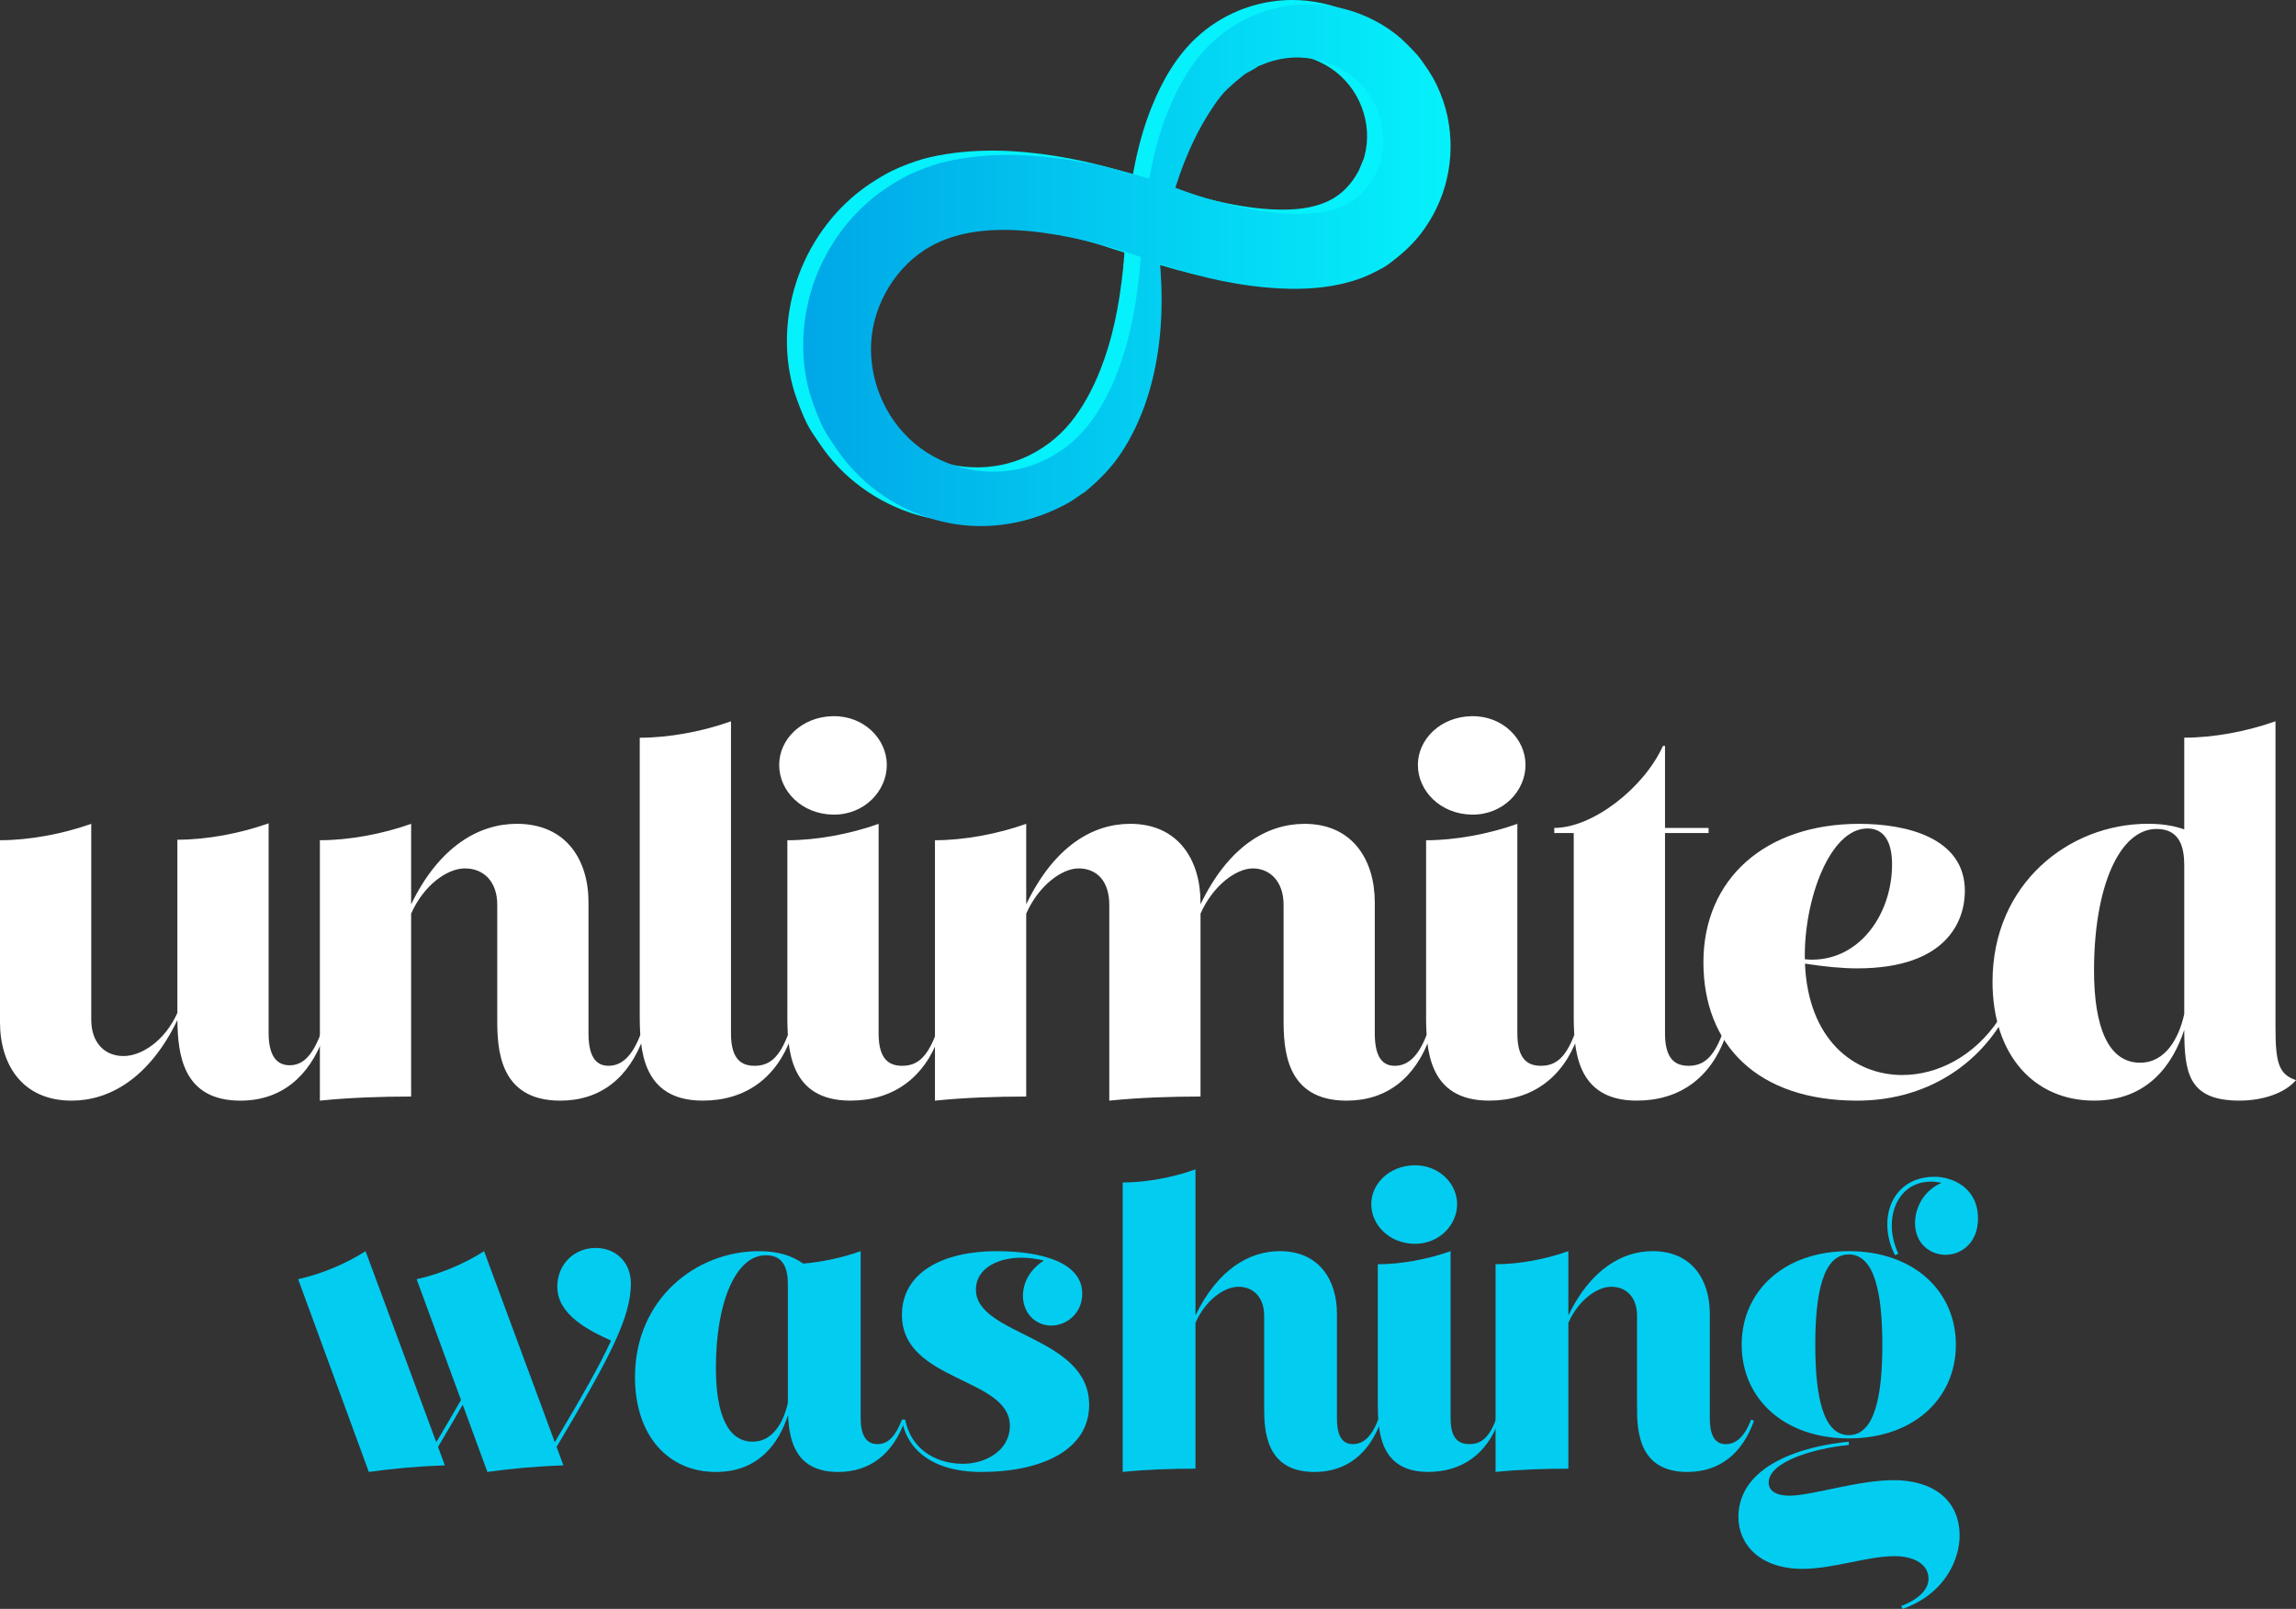 <?xml version="1.0" encoding="UTF-8"?><svg id="Layer_1" xmlns="http://www.w3.org/2000/svg" xmlns:xlink="http://www.w3.org/1999/xlink" viewBox="0 0 78.2 54.799"><rect x="0" y="0" width="78.2" height="54.799" fill="#333333" stroke="none"/><defs><style>.cls-1{fill:#05f1fb;}.cls-2{fill:#03ccf1;}.cls-3{fill:url(#linear-gradient);}.cls-4{fill:#fff;}</style><linearGradient id="linear-gradient" x1="27.358" y1="9.033" x2="49.406" y2="9.033" gradientUnits="userSpaceOnUse"><stop offset="0" stop-color="#00a7e7"/><stop offset="1" stop-color="#05f1fb"/></linearGradient></defs><path class="cls-4" d="M11.034,35.288c-.506,1.414-1.484,2.2-2.846,2.2-1.966,0-2.133-1.583-2.146-2.745-.957,1.982-2.318,2.745-3.598,2.745-1.694,0-2.444-1.24-2.444-2.671v-6.199c.995,0,2.13-.21,3.108-.559v6.67c0,.803.471,1.24,1.1,1.24.611,0,1.409-.515,1.833-1.471v-5.897c.995,0,2.13-.21,3.108-.559v7.141c0,.873.349,1.1.716,1.1.419,0,.751-.279,1.048-1.048l.122.052Z"/><path class="cls-4" d="M21.929,35.306c-.506,1.414-1.484,2.182-2.846,2.182-2.095,0-2.147-1.781-2.147-2.776v-3.894c0-.803-.472-1.24-1.1-1.24-.611,0-1.409.577-1.833,1.54v6.23c-.995,0-2.095.035-3.108.14v-8.87c.995,0,2.13-.21,3.108-.559v2.743c.957-1.98,2.317-2.743,3.597-2.743,1.694,0,2.444,1.24,2.444,2.671v4.47c0,.873.314,1.1.681,1.1.419,0,.786-.279,1.083-1.048l.122.053Z"/><path class="cls-4" d="M21.789,34.538v-9.411c.995,0,2.13-.21,3.108-.559v10.633c0,.873.349,1.1.803,1.1.506,0,.838-.279,1.135-1.048l.122.052c-.506,1.414-1.571,2.182-3.021,2.182-2.095,0-2.147-1.781-2.147-2.951Z"/><path class="cls-4" d="M26.538,26.052c0-.873.768-1.641,1.833-1.659,1.065-.018,1.833.786,1.833,1.659,0,.891-.768,1.711-1.833,1.694-1.065-.018-1.833-.803-1.833-1.694ZM26.817,34.538v-5.919c.995,0,2.13-.21,3.108-.559v7.141c0,.873.349,1.1.803,1.1.506,0,.838-.279,1.135-1.048l.122.052c-.506,1.414-1.571,2.182-3.021,2.182-2.095,0-2.148-1.781-2.148-2.951Z"/><path class="cls-4" d="M48.712,35.306c-.506,1.414-1.484,2.182-2.846,2.182-2.095,0-2.148-1.781-2.148-2.776v-3.894c0-.803-.471-1.24-1.048-1.24-.561,0-1.356.577-1.781,1.54v6.23c-.995,0-2.095.035-3.108.14v-6.67c0-.803-.419-1.24-1.048-1.24-.561,0-1.356.577-1.781,1.54v6.23c-.995,0-2.095.035-3.108.14v-8.87c.995,0,2.13-.21,3.108-.559v2.742c.953-1.979,2.265-2.742,3.544-2.742,1.641,0,2.392,1.24,2.392,2.672v.071c.953-1.979,2.265-2.742,3.544-2.742,1.642,0,2.392,1.24,2.392,2.671v4.47c0,.873.314,1.1.681,1.1.419,0,.786-.279,1.083-1.048l.122.053Z"/><path class="cls-4" d="M48.292,26.052c0-.873.768-1.641,1.833-1.659,1.065-.018,1.833.786,1.833,1.659,0,.891-.768,1.711-1.833,1.694-1.065-.018-1.833-.803-1.833-1.694ZM48.572,34.538v-5.919c.995,0,2.13-.21,3.108-.559v7.141c0,.873.349,1.1.803,1.1.506,0,.838-.279,1.135-1.048l.122.052c-.506,1.414-1.571,2.182-3.021,2.182-2.095,0-2.148-1.781-2.148-2.951Z"/><path class="cls-4" d="M53.6,34.538v-6.164h-.663v-.175c1.309,0,3.055-1.362,3.702-2.794h.07v2.794h1.484v.175h-1.484v6.827c0,.873.349,1.1.803,1.1.506,0,.838-.279,1.135-1.048l.122.052c-.506,1.414-1.571,2.182-3.021,2.182-2.095,0-2.148-1.781-2.148-2.951Z"/><path class="cls-4" d="M68.196,34.782c-1.013,1.676-2.794,2.706-4.941,2.706-3.387,0-5.238-1.886-5.238-4.714s2.095-4.714,5.308-4.714c1.571,0,3.597.454,3.597,2.287,0,.978-.576,2.636-3.667,2.636-.51,0-1.107-.058-1.779-.161.105,2.551,1.633,3.793,3.316,3.793,1.187,0,2.444-.629,3.283-1.886l.122.052ZM63.604,28.217c-1.288,0-2.17,2.448-2.133,4.455.085.008.166.014.247.014,1.641,0,2.724-1.571,2.724-3.247,0-.803-.297-1.222-.838-1.222l0.0 0Z"/><path class="cls-4" d="M77.502,35.026c0,1.187.122,1.571.698,1.763-.402.472-1.187.698-1.921.698-1.758,0-1.878-.963-1.885-2.411-.394,1.196-1.255,2.411-3.073,2.411-2.043,0-3.457-1.554-3.457-4.051,0-3.335,2.601-5.378,5.29-5.378.486,0,.891.066,1.24.191v-3.124c.995,0,2.13-.21,3.108-.559l-0,10.459ZM74.394,34.538v-5.064c0-.629-.157-1.24-.943-1.24-1.257,0-2.13,1.956-2.13,4.819,0,1.938.489,3.143,1.571,3.143.873,0,1.327-.856,1.502-1.659Z"/><path class="cls-2" d="M21.488,43.714c0,1.161-.725,2.535-2.531,5.567l.233.63c-.905.028-1.782.111-2.59.223l-.84-2.289c-.249.434-.529.911-.841,1.436l.233.63c-.905.028-1.782.111-2.59.223l-2.408-6.565c.772-.169,1.609-.514,2.297-.954l2.408,6.506c.315-.527.595-1.004.842-1.436l-1.51-4.115c.772-.169,1.609-.514,2.297-.954l2.408,6.504c.908-1.52,1.529-2.611,1.917-3.46-.751-.337-1.832-.876-1.832-1.832,0-.766.571-1.323,1.309-1.323.682,0,1.198.487,1.198,1.212l0-.001Z"/><path class="cls-2" d="M30.817,48.394c-.404,1.128-1.184,1.741-2.27,1.741-1.44,0-1.67-1.054-1.706-1.942-.311.96-.997,1.942-2.457,1.942-1.629,0-2.757-1.239-2.757-3.231,0-2.66,2.075-4.289,4.22-4.289.655,0,1.127.151,1.507.423.654-.054,1.346-.204,1.96-.423v5.695c0,.696.279.877.571.877.334,0,.599-.223.836-.836l.097.042ZM26.834,47.781v-4.039c0-.501-.125-.989-.752-.989-1.003,0-1.699,1.56-1.699,3.843,0,1.546.39,2.507,1.253,2.507.696,0,1.058-.682,1.198-1.323Z"/><path class="cls-2" d="M30.719,48.352h.111c.181.947.961,1.476,1.894,1.504.807.028,1.671-.432,1.671-1.295,0-1.657-3.676-1.49-3.676-3.774,0-1.462,1.42-2.172,3.217-2.172,1.532,0,2.924.376,2.924,1.448,0,.668-.529,1.086-1.058,1.086-.515,0-.961-.404-.961-1.017,0-.404.195-.863.71-1.197-.223-.056-.487-.098-.766-.098-.794,0-1.546.362-1.546,1.086,0,1.574,3.857,1.574,3.857,3.927,0,1.518-1.587,2.284-3.676,2.284-1.824,0-2.576-.919-2.701-1.782Z"/><path class="cls-2" d="M47.039,48.394c-.404,1.128-1.184,1.741-2.27,1.741-1.671,0-1.713-1.42-1.713-2.214v-3.105c0-.641-.376-.989-.877-.989-.487,0-1.123.46-1.462,1.228v4.968c-.794,0-1.671.028-2.479.111v-9.859c.794,0,1.699-.167,2.479-.446v4.973c.763-1.579,1.848-2.188,2.868-2.188,1.351,0,1.95.989,1.95,2.131v3.565c0,.696.251.877.543.877.334,0,.627-.223.863-.836l.098.042Z"/><path class="cls-2" d="M46.705,41.013c0-.696.613-1.309,1.462-1.323.85-.014,1.462.627,1.462,1.323,0,.71-.613,1.365-1.462,1.351-.849-.014-1.462-.641-1.462-1.351ZM46.927,47.781v-4.721c.794,0,1.699-.167,2.479-.446v5.695c0,.696.279.877.641.877.404,0,.668-.223.905-.836l.098.042c-.404,1.128-1.253,1.741-2.409,1.741-1.671,0-1.713-1.42-1.713-2.353Z"/><path class="cls-2" d="M59.739,48.394c-.404,1.128-1.184,1.741-2.27,1.741-1.671,0-1.713-1.42-1.713-2.214v-3.105c0-.641-.376-.989-.877-.989-.487,0-1.123.46-1.462,1.228v4.968c-.794,0-1.671.028-2.479.111v-7.074c.794,0,1.699-.167,2.479-.446v2.188c.763-1.579,1.848-2.188,2.868-2.188,1.351,0,1.95.989,1.95,2.131v3.565c0,.696.251.877.543.877.334,0,.627-.223.863-.836l.098.042Z"/><path class="cls-2" d="M66.743,52.306c0,.766-.46,1.963-1.936,2.493l-.056-.097c.682-.265.933-.613.933-.933,0-.459-.446-.766-1.156-.766-.933,0-2.089.432-3.133.432-1.476,0-2.186-.849-2.186-1.768,0-1.769,2.214-2.423,3.76-2.562v.111c-1.253.125-2.729.585-2.729,1.281,0,.32.32.446.71.446.752,0,2.325-.529,3.551-.529,1.295,0,2.242.641,2.242,1.894ZM59.32,45.803c0-1.824,1.434-3.189,3.648-3.189s3.648,1.365,3.648,3.189c0,1.824-1.434,3.189-3.648,3.189s-3.648-1.365-3.648-3.189ZM61.827,45.803c0,1.755.264,3.078,1.142,3.078s1.142-1.323,1.142-3.078-.264-3.077-1.142-3.077-1.142,1.323-1.142,3.077ZM65.879,40.08c.627,0,1.49.376,1.49,1.42,0,.863-.599,1.239-1.1,1.239-.529,0-1.044-.376-1.044-1.086,0-.428.216-1.062.898-1.364-.127-.031-.248-.042-.368-.042-.822,0-1.323.668-1.323,1.49,0,.307.07.627.223.961l-.111.056c-.181-.348-.264-.71-.264-1.058,0-.877.571-1.615,1.601-1.615v-0Z"/><path class="cls-1" d="M31.747,17.665c1.359.269,2.811.025,4.089-.688.038-.021.077-.045.116-.07.066-.043.133-.09.198-.135.079-.056.156-.11.222-.148l.014-.008.012-.01c.532-.441.92-.857,1.222-1.311.372-.558.674-1.196.899-1.894.368-1.145.529-2.431.478-3.824-.009-.253-.025-.502-.041-.73,1.44.489,2.819.769,4.102.831.845.041,1.581-.023,2.249-.196.385-.1.717-.228,1.016-.391.033-.018.066-.035.1-.052.087-.044.179-.092.262-.152.5-.362.867-.705,1.155-1.08.42-.546.724-1.186.879-1.85.164-.704.173-1.421.026-2.131-.074-.357-.199-.722-.372-1.086-.172-.363-.404-.679-.608-.959l-.007.005c-.004-.005-.008-.009-.012-.014l.006-.005c-.252-.278-.503-.547-.813-.784-.275-.21-.579-.392-.902-.54C45.398.15,44.691-.004,43.995 0c-.919.005-1.813.271-2.586.769-.246.158-.478.34-.689.54-.613.58-1.108,1.359-1.514,2.381-.263.664-.467,1.401-.62,2.249-1.457-.452-2.849-.718-4.142-.791-.76-.043-1.499-.01-2.195.097-.417.065-.768.147-1.072.252-.328.114-.713.259-1.083.476-.146.085-.264.158-.373.228-.132.085-.252.168-.366.254-1.025.771-1.815,1.882-2.227,3.13-.441,1.336-.435,2.802.015,4.022.157.424.304.803.527,1.141.16.243.335.503.53.752.862,1.099,2.155,1.888,3.547,2.164ZM38.274,8.915c-.013.055-.018.117-.016.171l-.002.016c-.14,1.379-.382,2.477-.764,3.455-.281.72-.612,1.314-1.013,1.814-.438.546-1.023.984-1.676,1.252-1.205.495-2.652.361-3.776-.348-1.176-.743-1.911-2.094-1.918-3.526-.006-1.319.702-2.641,1.804-3.368l.03-.02c.976-.629,2.303-.818,4.057-.577.638.087,1.306.227,1.986.413.331.091.661.192.98.301.015.005.041.013.074.023.117.035.203.063.257.084l-.024.311ZM42.024,2.276c.095-.05.2-.108.279-.17.014-.005.028-.01.042-.015.025-.009.049-.017.068-.026.14-.061.273-.108.406-.144.313-.085.609-.121.905-.109.57.022,1.141.205,1.606.515.968.645,1.439,1.871,1.145,2.983-.009.032-.018.064-.027.095-.047.109-.121.288-.167.4-.251.478-.596.828-1.021,1.034-.503.243-1.123.335-1.953.291-.669-.036-1.392-.156-2.21-.367-.399-.103-.752-.208-1.08-.32-.155-.053-.319-.11-.479-.172l-.057-.022c-.002-.001-.004-.002-.006-.002.013-.039.025-.079.038-.118.338-1.039.753-1.914,1.271-2.672.109-.16.275-.392.46-.568.173-.164.351-.317.561-.482.062-.049.137-.087.218-.13Z"/><path class="cls-3" d="M32.304,17.812c1.359.269,2.811.025,4.089-.688.038-.021.077-.045.116-.07.066-.043.133-.09.198-.135.079-.056.156-.11.222-.148l.014-.008.012-.01c.532-.441.92-.857,1.222-1.311.372-.558.674-1.196.899-1.894.368-1.145.529-2.431.478-3.824-.009-.253-.025-.502-.041-.73,1.44.489,2.819.769,4.102.831.845.041,1.581-.023,2.249-.196.385-.1.717-.228,1.016-.391.033-.018.066-.035.1-.052.087-.044.179-.092.262-.152.5-.362.867-.705,1.155-1.08.42-.546.724-1.186.879-1.85.164-.704.173-1.421.026-2.131-.074-.357-.199-.722-.372-1.086-.172-.363-.404-.679-.608-.959l-.007.005c-.004-.005-.008-.009-.012-.014l.006-.005c-.252-.278-.503-.547-.813-.784-.275-.21-.579-.392-.902-.54-.641-.294-1.348-.447-2.044-.443-.919.005-1.813.271-2.586.769-.246.158-.478.34-.689.54-.613.58-1.108,1.359-1.514,2.381-.263.664-.467,1.401-.62,2.249-1.457-.452-2.849-.718-4.142-.791-.76-.043-1.499-.01-2.195.097-.417.065-.768.147-1.072.252-.328.114-.713.259-1.083.476-.146.085-.264.158-.373.228-.132.085-.252.168-.366.254-1.025.771-1.815,1.882-2.227,3.13-.441,1.336-.435,2.802.015,4.022.157.424.304.803.527,1.141.16.243.335.503.53.752.862,1.099,2.155,1.888,3.547,2.164ZM38.83,9.062c-.013.055-.018.117-.016.171l-.002.016c-.14,1.379-.382,2.477-.764,3.455-.281.72-.612,1.314-1.013,1.814-.438.546-1.023.984-1.676,1.252-1.205.495-2.652.361-3.776-.348-1.176-.743-1.911-2.094-1.918-3.526-.006-1.319.702-2.641,1.804-3.368l.03-.02c.976-.629,2.303-.818,4.057-.577.638.087,1.306.227,1.986.413.331.091.661.192.98.301.015.005.041.013.074.023.117.035.203.063.257.084l-.024.311ZM42.58,2.423c.095-.05.2-.108.279-.17.014-.005.028-.01.042-.015.025-.009.049-.017.068-.026.14-.061.273-.108.406-.144.313-.085.609-.121.905-.109.57.022,1.141.205,1.606.515.968.645,1.439,1.871,1.145,2.983-.009.032-.018.064-.027.095-.047.109-.121.288-.167.4-.251.478-.596.828-1.021,1.034-.503.243-1.123.335-1.953.291-.669-.036-1.392-.156-2.21-.367-.399-.103-.752-.208-1.08-.32-.155-.053-.319-.11-.479-.172l-.057-.022c-.002-.001-.004-.002-.006-.002.013-.039.025-.079.038-.118.338-1.039.753-1.914,1.271-2.672.109-.16.275-.392.46-.568.173-.164.351-.317.561-.482.062-.049.137-.087.218-.13Z"/></svg>